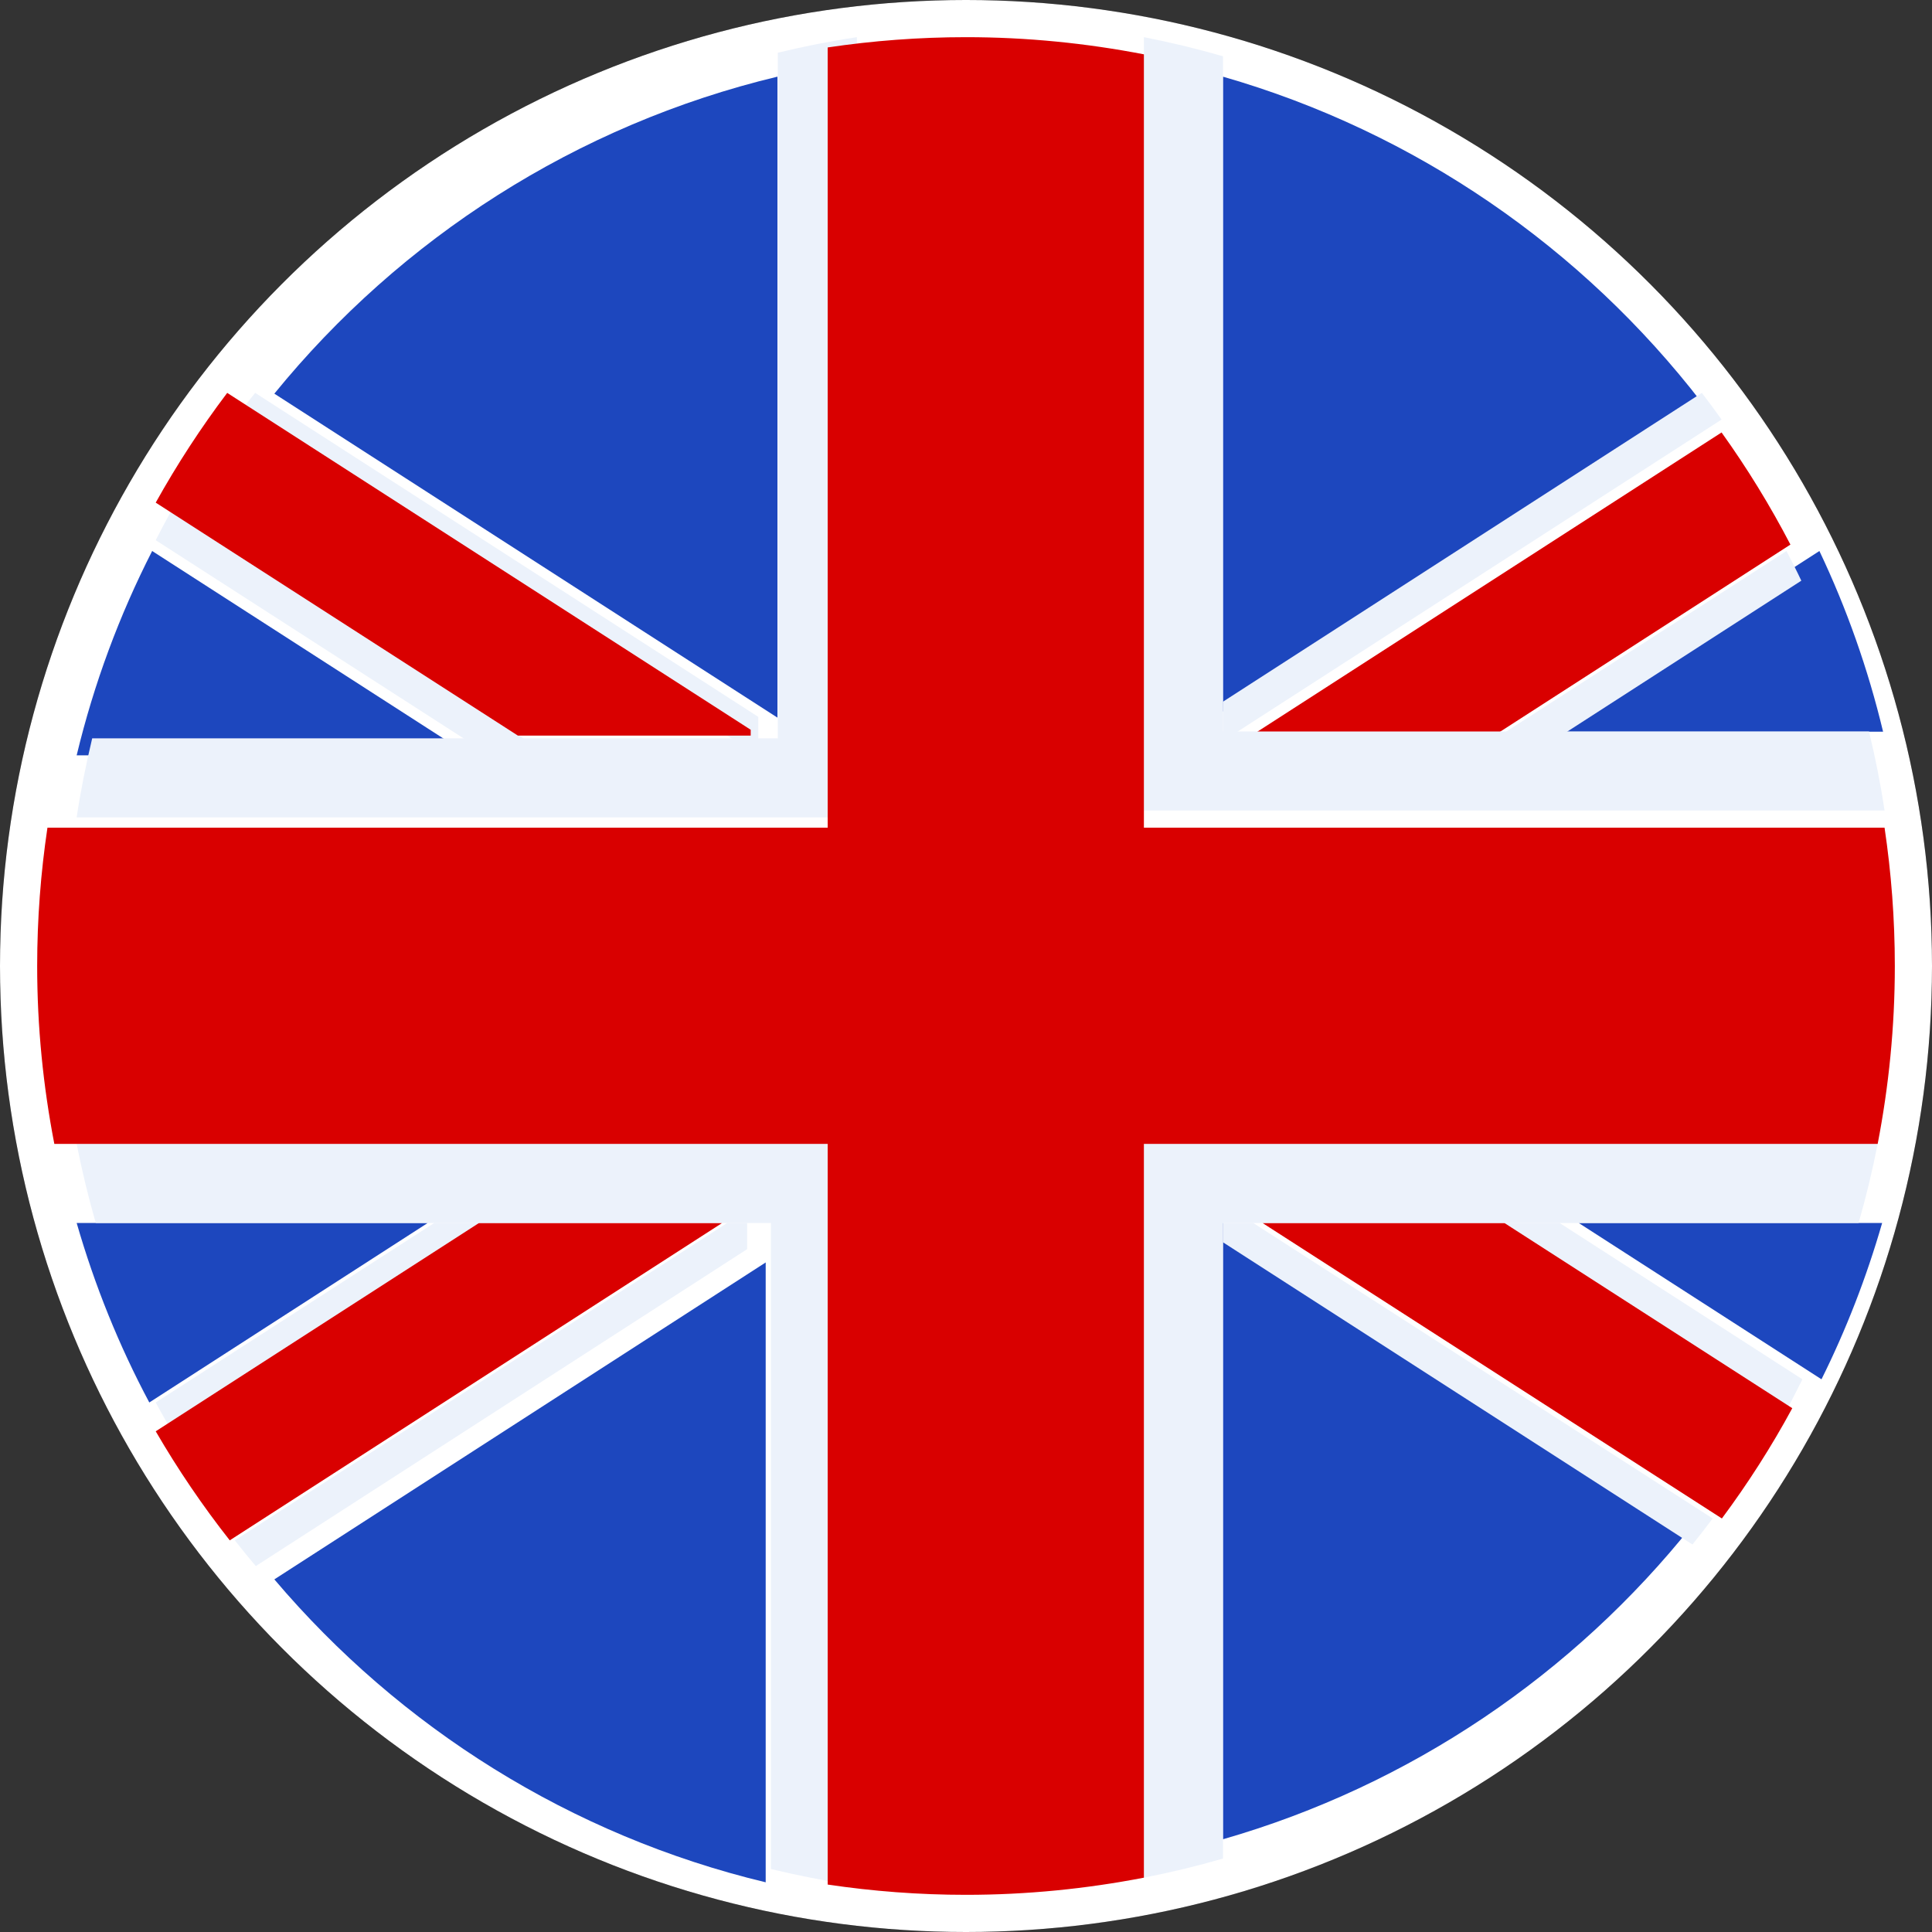 <?xml version="1.0" encoding="UTF-8"?>
<svg width="25px" height="25px" viewBox="0 0 25 25" version="1.1" xmlns="http://www.w3.org/2000/svg" xmlns:xlink="http://www.w3.org/1999/xlink">
    <rect x="0" y="0" width="25" height="25" fill="#333333" stroke="none"/>
    <!-- Generator: Sketch 49 (51002) - http://www.bohemiancoding.com/sketch -->
    <title>en</title>
    <desc>Created with Sketch.</desc>
    <defs></defs>
    <g id="Symbols" stroke="none" stroke-width="1" fill="none" fill-rule="evenodd">
        <g id="header" transform="translate(-65, -30)">
            <g id="en" transform="translate(65, 30)">
                <g id="Oval-Copy-3">
                    <g id="path-1-link" fill="#000000" fill-rule="nonzero">
                        <circle id="path-1" cx="12.5" cy="12.5" r="12.5"></circle>
                    </g>
                    <g id="path-1-link" fill="#FFFFFF">
                        <circle id="path-1" cx="12.5" cy="12.5" r="12.5"></circle>
                    </g>
                </g>
                <g id="Group-2" transform="translate(0.481, 0.481)" fill-rule="nonzero">
                    <path d="M23.886,8.987 C23.691,8.173 23.414,7.39 23.062,6.649 L19.435,8.987 L23.886,8.987" id="Fill-438" fill="#1D47BE"></path>
                    <path d="M9.579,0.511 C6.977,1.135 4.705,2.604 3.069,4.613 L9.579,8.805 L9.579,0.511" id="Fill-439" fill="#1D47BE"></path>
                    <path d="M0.511,15.344 C0.745,16.156 1.06,16.934 1.451,17.667 L5.054,15.344 L0.511,15.344" id="Fill-440" fill="#1D47BE"></path>
                    <path d="M15.344,23.319 C17.773,22.621 19.885,21.179 21.419,19.255 L15.344,15.344 L15.344,23.319" id="Fill-441" fill="#1D47BE"></path>
                    <path d="M23.089,17.367 C23.409,16.723 23.672,16.046 23.874,15.344 L19.947,15.344 L23.089,17.367" id="Fill-442" fill="#1D47BE"></path>
                    <path d="M1.488,6.649 C1.064,7.479 0.734,8.365 0.511,9.293 L5.595,9.293 L1.488,6.649" id="Fill-443" fill="#1D47BE"></path>
                    <path d="M21.541,4.73 C19.997,2.728 17.837,1.228 15.344,0.511 L15.344,8.726 L21.541,4.73" id="Fill-444" fill="#1D47BE"></path>
                    <path d="M3.069,19.956 C4.693,21.872 6.905,23.271 9.427,23.876 L9.427,15.855 L3.069,19.956" id="Fill-445" fill="#1D47BE"></path>
                    <path d="M9.187,15.344 L8.929,15.344 L2.557,19.451 C2.646,19.563 2.736,19.675 2.829,19.784 L9.187,15.683 L9.187,15.344" id="Fill-446" fill="#ECF2FB"></path>
                    <path d="M5.138,15.344 L1.534,17.667 C1.601,17.793 1.672,17.916 1.744,18.04 L5.927,15.344 L5.138,15.344" id="Fill-447" fill="#ECF2FB"></path>
                    <path d="M6.417,9.153 L1.731,6.137 C1.663,6.26 1.598,6.385 1.534,6.509 L5.641,9.153 L6.417,9.153" id="Fill-448" fill="#ECF2FB"></path>
                    <path d="M18.924,15.344 L22.65,17.741 C22.717,17.618 22.779,17.492 22.842,17.367 L19.7,15.344 L18.924,15.344" id="Fill-449" fill="#ECF2FB"></path>
                    <path d="M19.202,9.371 L22.828,7.033 C22.767,6.903 22.702,6.776 22.636,6.649 L18.412,9.371 L19.202,9.371" id="Fill-450" fill="#ECF2FB"></path>
                    <path d="M15.344,9.108 L21.796,4.948 C21.713,4.831 21.628,4.716 21.541,4.603 L15.344,8.599 L15.344,9.108" id="Fill-451" fill="#ECF2FB"></path>
                    <path d="M15.344,15.344 L15.344,15.594 L21.419,19.505 C21.508,19.394 21.596,19.282 21.681,19.168 L15.735,15.344 L15.344,15.344" id="Fill-452" fill="#ECF2FB"></path>
                    <path d="M9.331,8.795 L2.821,4.603 C2.731,4.713 2.643,4.825 2.557,4.938 L9.331,9.297 L9.331,8.795" id="Fill-453" fill="#ECF2FB"></path>
                    <path d="M9.233,9.038 L9.233,8.962 L2.459,4.603 C2.119,5.053 1.81,5.527 1.534,6.023 L6.221,9.038 L9.233,9.038" id="Fill-454" fill="#D90000"></path>
                    <path d="M5.718,15.344 L1.534,18.04 C1.821,18.534 2.141,19.005 2.492,19.451 L8.864,15.344 L5.718,15.344" id="Fill-455" fill="#D90000"></path>
                    <path d="M15.344,9.288 L18.464,9.288 L22.687,6.566 C22.424,6.06 22.126,5.575 21.796,5.115 L15.344,9.274 L15.344,9.288" id="Fill-456" fill="#D90000"></path>
                    <path d="M15.855,15.344 L21.8,19.168 C22.136,18.716 22.441,18.24 22.711,17.741 L18.985,15.344 L15.855,15.344" id="Fill-457" fill="#D90000"></path>
                    <path d="M14.321,10.007 L23.905,10.007 C23.853,9.66 23.785,9.32 23.704,8.984 L15.344,8.984 L15.344,0.247 C15.008,0.15 14.668,0.068 14.321,0 L14.321,10.007" id="Fill-458" fill="#ECF2FB"></path>
                    <path d="M10.607,10.096 L10.607,0 C10.261,0.052 9.92,0.12 9.584,0.201 L9.584,9.073 L0.712,9.073 C0.632,9.409 0.563,9.749 0.511,10.096 L10.607,10.096" id="Fill-459" fill="#ECF2FB"></path>
                    <path d="M10.518,14.321 L0.511,14.321 C0.579,14.668 0.662,15.008 0.758,15.344 L9.495,15.344 L9.495,23.704 C9.831,23.785 10.172,23.853 10.518,23.905 L10.518,14.321" id="Fill-460" fill="#ECF2FB"></path>
                    <path d="M14.321,14.321 L14.321,23.816 C14.668,23.748 15.008,23.666 15.344,23.569 L15.344,15.344 L23.569,15.344 C23.666,15.008 23.748,14.668 23.816,14.321 L14.321,14.321" id="Fill-461" fill="#ECF2FB"></path>
                    <path d="M14.321,14.321 L23.816,14.321 C23.96,13.576 24.038,12.807 24.038,12.019 C24.038,11.411 23.992,10.813 23.905,10.229 L14.321,10.229 L14.321,0.222 C13.576,0.078 12.807,0 12.019,0 C11.411,0 10.813,0.046 10.229,0.133 L10.229,10.229 L0.133,10.229 C0.046,10.813 0,11.411 0,12.019 C0,12.807 0.078,13.576 0.222,14.321 L10.229,14.321 L10.229,23.905 C10.813,23.992 11.411,24.038 12.019,24.038 C12.807,24.038 13.576,23.96 14.321,23.816 L14.321,14.321" id="Fill-462" fill="#D90000"></path>
                </g>
            </g>
        </g>
    </g>
</svg>